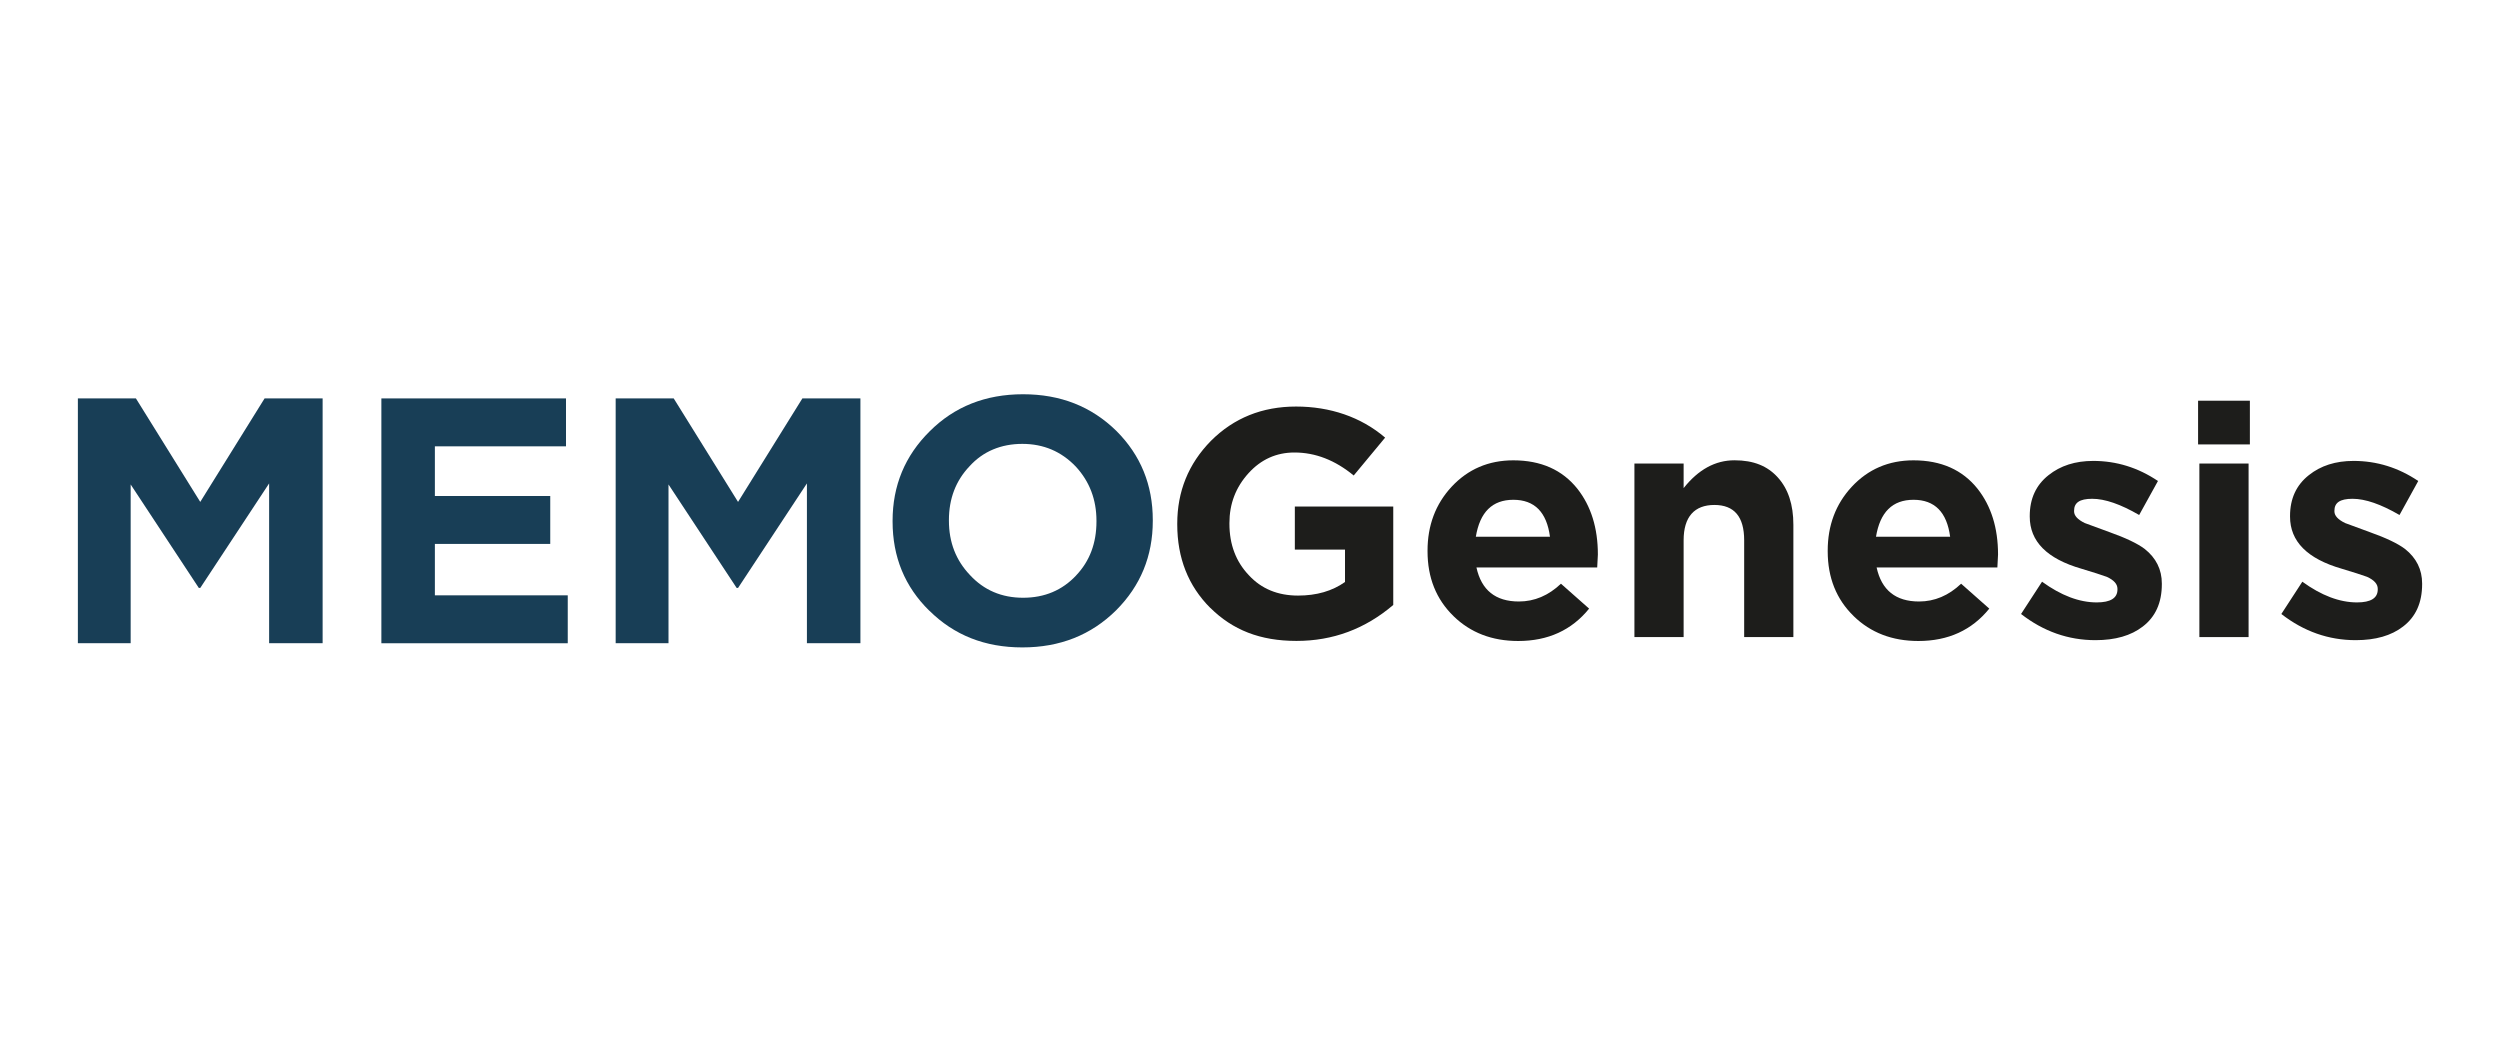 <?xml version="1.0" encoding="UTF-8"?>
<svg id="Camada_1" data-name="Camada 1" xmlns="http://www.w3.org/2000/svg" viewBox="0 0 600 250">
  <defs>
    <style>
      .cls-1 {
        fill: #183e56;
      }

      .cls-2 {
        fill: #1d1d1b;
      }
    </style>
  </defs>
  <g>
    <path class="cls-1" d="M18.69,154.37v-58.75h13.93l15.44,24.84,15.44-24.84h13.93v58.75h-12.84v-38.35l-16.53,25.09h-.34l-16.36-24.84v38.1h-12.67Z"/>
    <path class="cls-1" d="M91.53,154.37v-58.75h44.31v11.5h-31.47v11.92h27.69v11.5h-27.69v12.34h31.89v11.5h-44.73Z"/>
    <path class="cls-1" d="M147.76,154.37v-58.75h13.93l15.44,24.84,15.44-24.84h13.93v58.75h-12.84v-38.35l-16.53,25.09h-.33l-16.36-24.84v38.1h-12.67Z"/>
    <path class="cls-1" d="M223.03,146.57c-5.87-5.76-8.81-12.89-8.81-21.4v-.17c0-8.45,2.97-15.61,8.9-21.48,5.93-5.93,13.4-8.9,22.41-8.9s16.42,2.94,22.41,8.81c5.82,5.82,8.73,12.95,8.73,21.4v.17c0,8.45-2.94,15.61-8.81,21.48-5.99,5.93-13.48,8.9-22.49,8.9s-16.39-2.94-22.32-8.81ZM258.28,138.09c3.24-3.41,4.87-7.72,4.87-12.92v-.17c0-5.09-1.65-9.43-4.95-13.01-3.47-3.64-7.75-5.46-12.84-5.46s-9.43,1.79-12.67,5.37c-3.3,3.47-4.95,7.78-4.95,12.92v.17c0,5.15,1.68,9.48,5.04,13.01,3.36,3.64,7.61,5.46,12.76,5.46s9.4-1.79,12.75-5.37Z"/>
  </g>
  <g>
    <path class="cls-2" d="M290.47,145.9c-5.28-5.28-7.93-11.97-7.93-20.05v-.15c0-7.77,2.69-14.4,8.08-19.89,5.49-5.49,12.31-8.24,20.44-8.24s15.57,2.49,21.37,7.46l-7.54,9.09c-4.46-3.68-9.2-5.52-14.22-5.52-4.35,0-8.03,1.66-11.03,4.97-3.06,3.37-4.58,7.35-4.58,11.97v.15c0,4.97,1.55,9.09,4.66,12.36,3,3.26,6.94,4.89,11.81,4.89,4.45,0,8.21-1.09,11.27-3.26v-7.77h-12.04v-10.34h23.62v23.62c-6.74,5.75-14.48,8.63-23.23,8.63s-15.33-2.64-20.67-7.93Z"/>
    <path class="cls-2" d="M348.83,147.85c-4.15-4.04-6.22-9.22-6.22-15.54v-.15c0-6.06,1.92-11.16,5.75-15.31,3.94-4.24,8.88-6.37,14.84-6.37,6.63,0,11.76,2.28,15.39,6.84,3.26,4.15,4.9,9.4,4.9,15.77,0,.11-.05,1.14-.16,3.11h-28.98c1.19,5.44,4.58,8.16,10.18,8.16,3.73,0,7.1-1.42,10.1-4.27l6.76,5.98c-4.19,5.18-9.87,7.77-17.02,7.77-6.27,0-11.45-1.99-15.54-5.98ZM354.19,128.81h17.8c-.78-5.9-3.71-8.86-8.78-8.86s-8.03,2.96-9.01,8.86Z"/>
    <path class="cls-2" d="M392.26,152.9v-41.65h11.81v5.9c3.52-4.45,7.59-6.68,12.2-6.68s7.93,1.37,10.41,4.12c2.49,2.75,3.73,6.53,3.73,11.35v26.96h-11.81v-23.24c0-5.65-2.38-8.47-7.15-8.47s-7.38,2.82-7.38,8.47v23.24h-11.81Z"/>
    <path class="cls-2" d="M444.87,147.85c-4.15-4.04-6.22-9.22-6.22-15.54v-.15c0-6.06,1.92-11.16,5.75-15.31,3.94-4.24,8.88-6.37,14.84-6.37,6.63,0,11.76,2.28,15.39,6.84,3.26,4.15,4.9,9.4,4.9,15.77,0,.11-.05,1.14-.16,3.11h-28.98c1.19,5.44,4.58,8.16,10.18,8.16,3.73,0,7.1-1.42,10.1-4.27l6.76,5.98c-4.19,5.18-9.87,7.77-17.02,7.77-6.27,0-11.45-1.99-15.54-5.98ZM450.23,128.81h17.8c-.78-5.9-3.71-8.86-8.78-8.86s-8.03,2.96-9.01,8.86Z"/>
    <path class="cls-2" d="M485.04,147.38l5.05-7.77c4.56,3.31,8.94,4.97,13.13,4.97,3.31,0,4.97-1.04,4.97-3.11v-.16c0-1.14-.86-2.09-2.56-2.87-1.3-.47-3.32-1.12-6.06-1.94-8.29-2.39-12.43-6.56-12.43-12.51v-.16c0-4.14,1.5-7.41,4.51-9.79,2.85-2.28,6.42-3.42,10.72-3.42,5.59,0,10.77,1.61,15.54,4.82l-4.51,8.16c-4.46-2.59-8.21-3.89-11.27-3.89s-4.35.96-4.35,2.87v.15c0,1.04.86,1.97,2.56,2.8.52.21,2.49.93,5.91,2.17,3.93,1.4,6.76,2.75,8.47,4.04,2.74,2.17,4.12,4.95,4.12,8.31v.15c0,4.46-1.53,7.85-4.59,10.18-2.8,2.17-6.58,3.26-11.34,3.26-6.53,0-12.48-2.1-17.87-6.29Z"/>
    <path class="cls-2" d="M527.54,106.66v-10.49h12.43v10.49h-12.43ZM527.85,152.9v-41.65h11.81v41.65h-11.81Z"/>
    <path class="cls-2" d="M547.51,147.38l5.05-7.77c4.56,3.31,8.94,4.97,13.13,4.97,3.31,0,4.97-1.04,4.97-3.11v-.16c0-1.14-.85-2.09-2.56-2.87-1.3-.47-3.32-1.12-6.06-1.94-8.29-2.39-12.43-6.56-12.43-12.51v-.16c0-4.14,1.5-7.41,4.51-9.79,2.85-2.28,6.42-3.42,10.72-3.42,5.6,0,10.78,1.61,15.54,4.82l-4.5,8.16c-4.46-2.59-8.21-3.89-11.27-3.89s-4.35.96-4.35,2.87v.15c0,1.04.86,1.97,2.56,2.8.52.21,2.49.93,5.9,2.17,3.94,1.4,6.76,2.75,8.47,4.04,2.74,2.17,4.12,4.95,4.12,8.31v.15c0,4.46-1.53,7.85-4.59,10.18-2.8,2.17-6.58,3.26-11.34,3.26-6.53,0-12.49-2.1-17.87-6.29Z"/>
  </g>
</svg>
